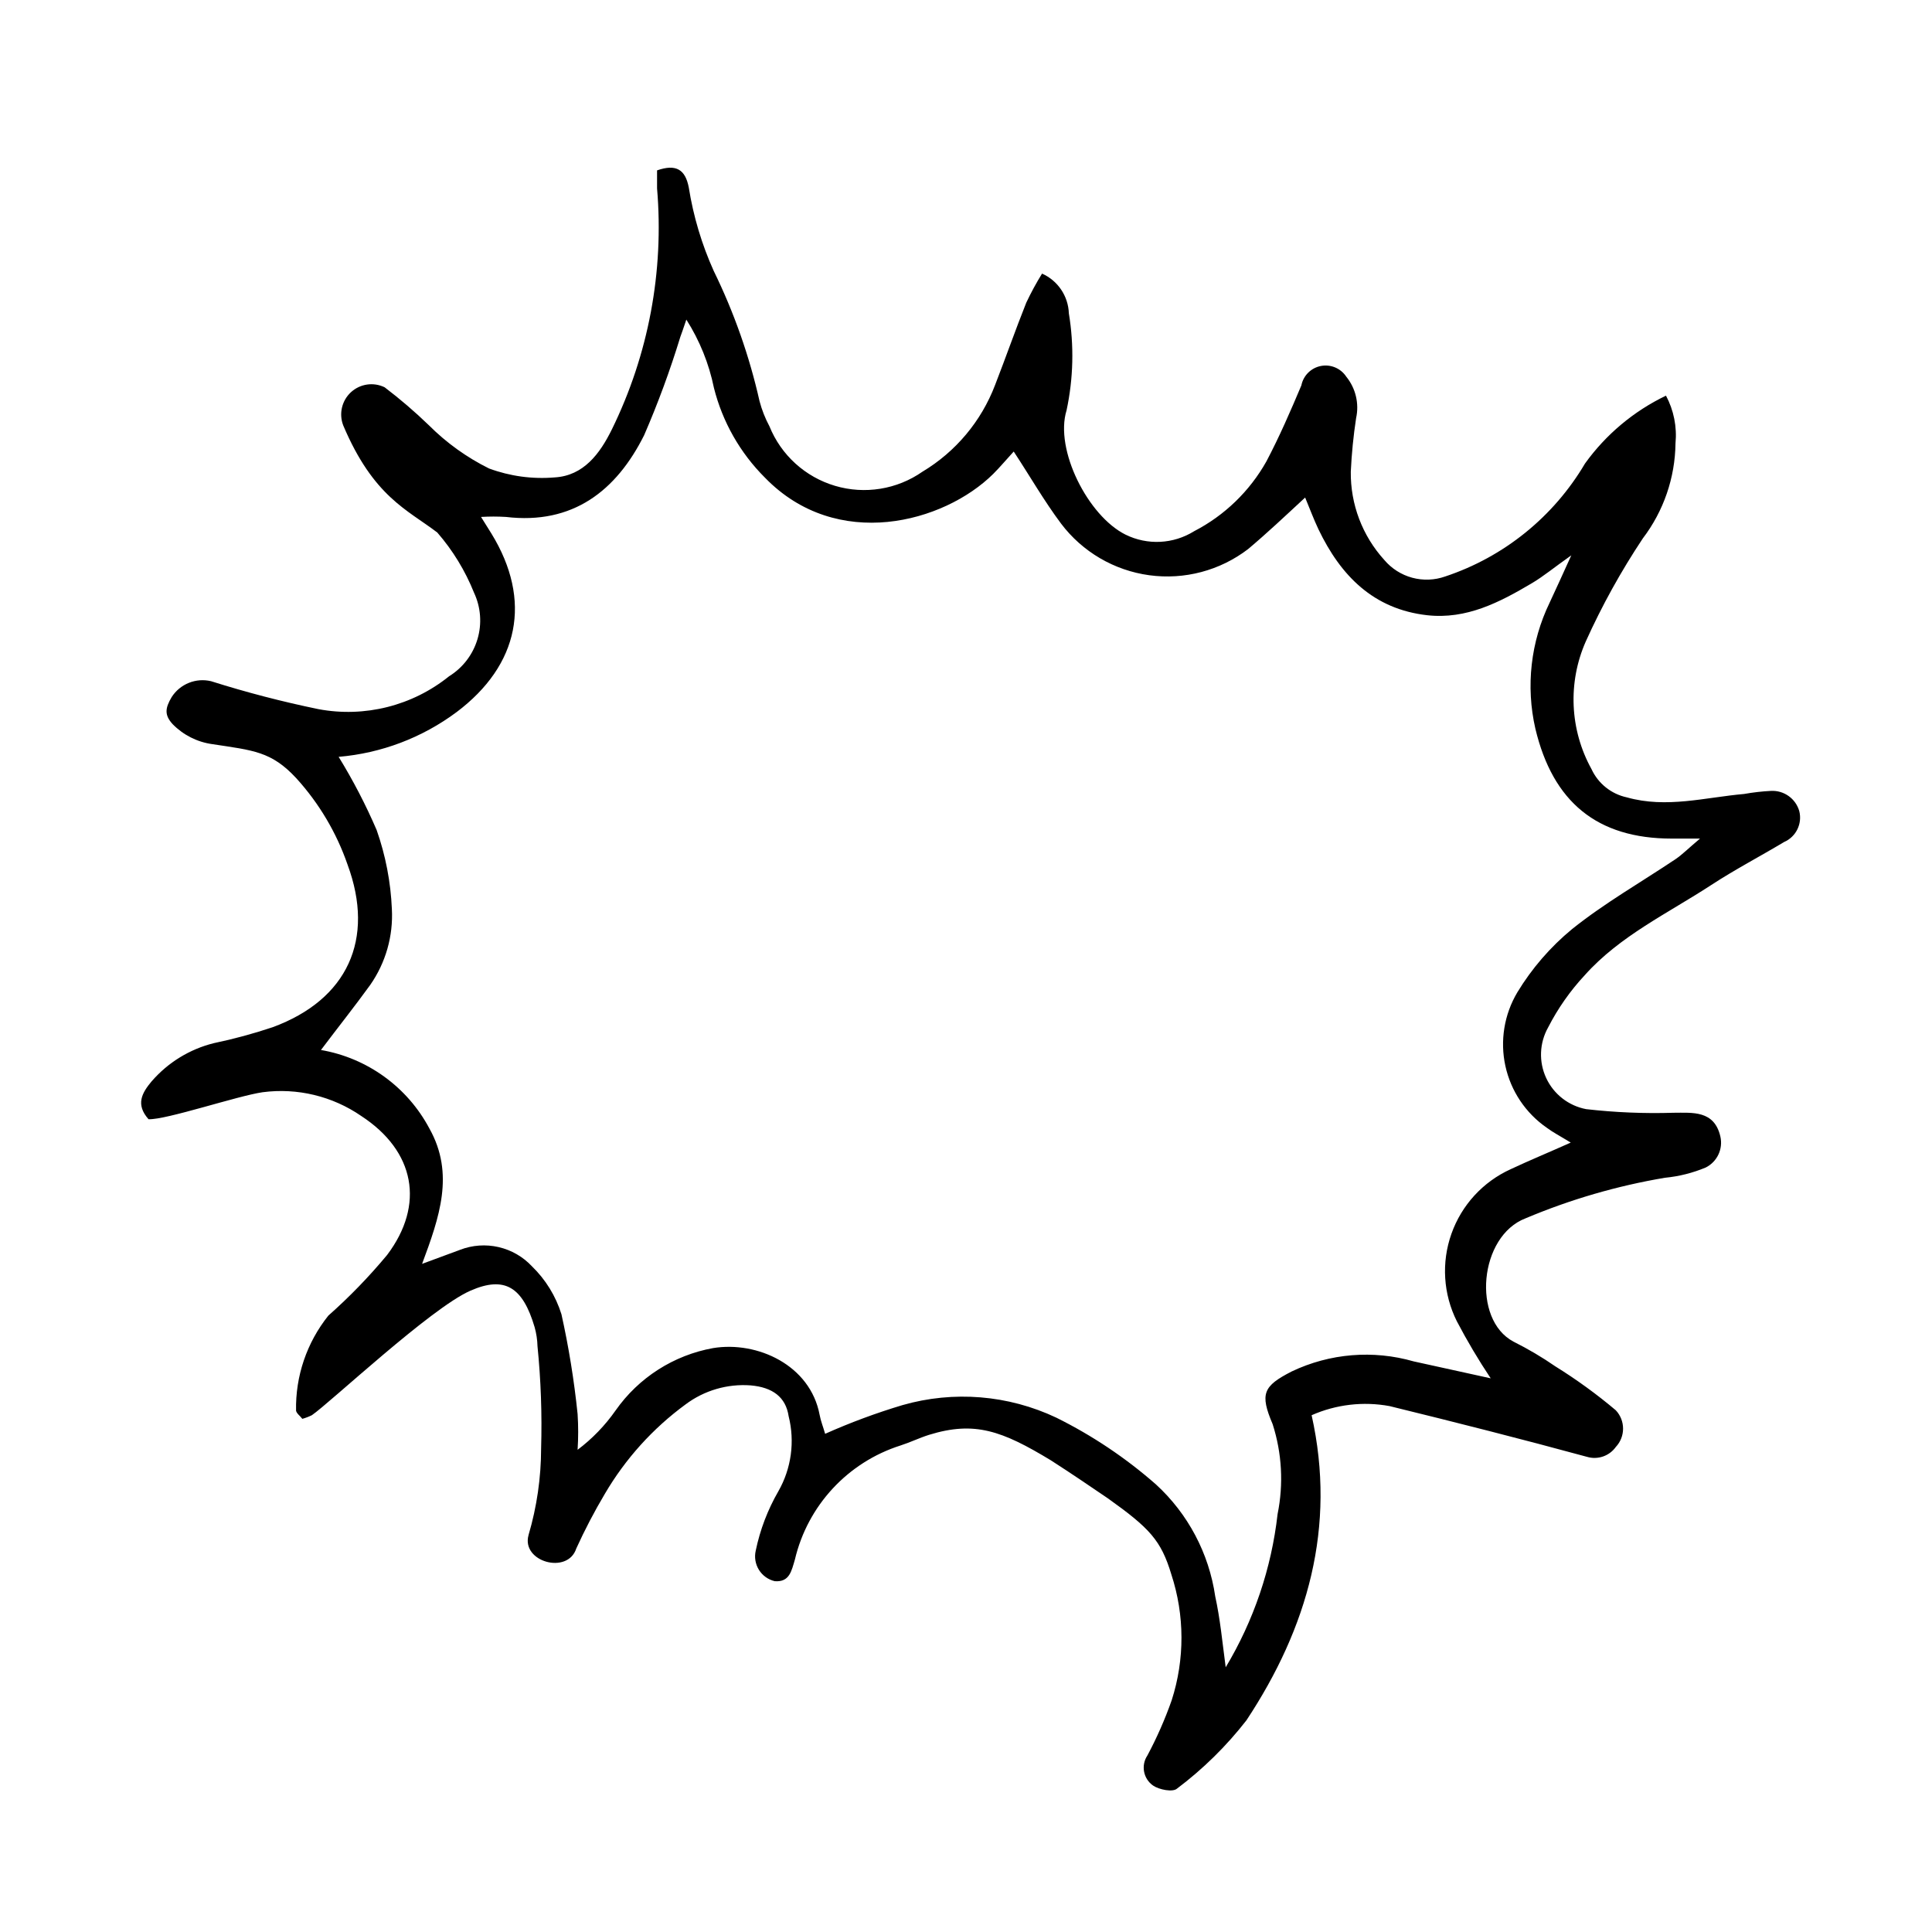 <?xml version="1.0" encoding="UTF-8"?>
<!-- Uploaded to: ICON Repo, www.svgrepo.com, Generator: ICON Repo Mixer Tools -->
<svg fill="#000000" width="800px" height="800px" version="1.1" viewBox="144 144 512 512" xmlns="http://www.w3.org/2000/svg">
 <path d="m234.95 256.71c-1.18-3.07-0.359-6.551 2.062-8.777 2.426-2.223 5.965-2.738 8.922-1.297 4.106 3.125 8.027 6.488 11.738 10.074 4.648 4.652 10.027 8.516 15.922 11.438 5.562 2.062 11.516 2.871 17.43 2.367 7.609-0.453 11.941-6.246 15.113-12.695h0.004c9.719-19.812 13.863-41.895 11.988-63.883v-4.785c5.039-1.762 7.508-0.25 8.414 4.586v-0.004c1.211 7.617 3.434 15.035 6.602 22.066 5.379 10.992 9.453 22.574 12.141 34.512 0.613 2.312 1.492 4.543 2.621 6.652 3.086 7.633 9.484 13.441 17.379 15.785 7.891 2.344 16.422 0.965 23.176-3.746 8.812-5.281 15.59-13.375 19.246-22.973 2.82-7.254 5.391-14.609 8.262-21.816 1.25-2.644 2.644-5.219 4.184-7.707 4.184 1.863 6.941 5.949 7.102 10.527 1.41 8.527 1.203 17.246-0.605 25.695-3.223 10.43 5.691 28.012 15.617 32.949h0.004c5.809 2.871 12.691 2.527 18.188-0.906 8.051-4.16 14.703-10.59 19.145-18.488 3.477-6.602 6.449-13.453 9.27-20.152 0.52-2.606 2.562-4.637 5.168-5.144 2.606-0.508 5.262 0.609 6.723 2.824 2.5 3.07 3.465 7.117 2.617 10.984-0.719 4.707-1.188 9.449-1.41 14.207-0.105 8.633 3.062 16.984 8.867 23.379 1.93 2.289 4.512 3.934 7.402 4.719 2.891 0.781 5.949 0.664 8.77-0.336 15.555-5.176 28.707-15.809 37.031-29.93 5.535-7.695 12.914-13.883 21.461-17.984 2.062 3.875 2.941 8.273 2.519 12.645-0.109 9.109-3.144 17.941-8.664 25.191-5.773 8.676-10.828 17.809-15.113 27.309-4.805 10.883-4.246 23.391 1.508 33.805 1.766 3.84 5.238 6.621 9.371 7.508 10.531 2.973 20.758 0 31.137-0.906v-0.004c2.332-0.414 4.688-0.684 7.055-0.805 3.438-0.184 6.551 2.031 7.504 5.34 0.855 3.356-0.852 6.836-4.027 8.211-6.398 3.828-13.047 7.305-19.297 11.387-11.488 7.508-24.184 13.453-33.504 23.879v0.004c-3.867 4.144-7.137 8.809-9.723 13.855-2.32 4.125-2.516 9.121-0.516 13.414 1.996 4.293 5.938 7.363 10.59 8.246 7.676 0.879 15.406 1.199 23.125 0.961 5.039 0 10.832-0.707 12.445 6.297 0.754 3.305-0.848 6.695-3.879 8.211-3.453 1.445-7.106 2.363-10.832 2.719-12.668 2.141-25.043 5.742-36.879 10.734-12.344 4.684-14.309 26.852-3.223 32.695h-0.004c3.844 1.922 7.551 4.109 11.086 6.551 5.613 3.484 10.969 7.375 16.02 11.637 2.566 2.734 2.566 6.992 0 9.723-1.719 2.402-4.769 3.453-7.606 2.621-17.383-4.734-34.863-9.168-52.348-13.453-6.973-1.285-14.168-0.445-20.656 2.418 6.602 29.574-1.059 56.324-17.281 80.863-5.301 6.812-11.484 12.895-18.387 18.086-1.109 1.008-4.734 0.301-6.348-0.805-2.586-1.801-3.258-5.336-1.512-7.961 2.519-4.715 4.676-9.617 6.449-14.66 3.484-10.852 3.449-22.523-0.102-33.352-2.719-9.02-5.742-12.242-16.828-20.152-5.039-3.426-9.32-6.348-15.113-10.078-12.898-7.809-20.152-10.48-32.242-6.75-2.57 0.805-5.039 2.016-7.559 2.82-14.004 4.449-24.641 15.926-28.012 30.23-0.906 3.023-1.41 6.047-5.34 5.742-1.746-0.406-3.254-1.492-4.199-3.012-0.945-1.523-1.246-3.356-0.84-5.098 1.148-5.527 3.172-10.836 5.996-15.723 3.441-6.031 4.414-13.164 2.719-19.898-0.754-5.039-4.231-7.656-10.078-8.16h0.004c-6.164-0.457-12.285 1.332-17.23 5.035-8.688 6.363-15.973 14.438-21.414 23.73-2.777 4.68-5.301 9.508-7.555 14.461-2.266 7.004-14.66 3.527-12.645-3.578h-0.004c2.195-7.445 3.316-15.164 3.328-22.922 0.266-9.047-0.055-18.102-0.957-27.105-0.047-1.707-0.301-3.398-0.758-5.039-3.125-10.578-7.859-13.703-17.027-9.672-10.48 4.586-37.23 29.727-42.02 33v-0.004c-0.809 0.398-1.652 0.719-2.519 0.961-0.605-0.805-1.512-1.41-1.664-2.168h0.004c-0.184-9.141 2.848-18.055 8.562-25.191 5.594-4.953 10.797-10.324 15.57-16.07 10.078-13.352 7.356-27.559-6.852-36.828-7.637-5.262-16.953-7.508-26.148-6.297-6.648 0.957-25.594 7.356-30.23 7.152-3.477-3.93-1.762-6.953 0.855-10.078l0.004 0.004c4.309-4.969 10.043-8.488 16.422-10.078 5.285-1.102 10.5-2.516 15.617-4.231 19.852-7.305 27.156-23.328 19.852-43.074v-0.004c-2.934-8.484-7.562-16.281-13.602-22.922-6.602-7.106-11.336-7.356-22.27-9.02-3.981-0.555-7.668-2.418-10.48-5.289-2.215-2.418-2.016-4.231-0.25-7.203 2.238-3.465 6.418-5.141 10.43-4.184 9.352 2.957 18.855 5.43 28.465 7.406 12.254 2.293 24.902-0.895 34.609-8.715 3.629-2.242 6.305-5.738 7.523-9.828 1.219-4.086 0.887-8.48-0.922-12.34-2.332-5.812-5.617-11.195-9.723-15.922-7.91-6.043-16.93-9.469-24.941-28.414zm233.87 329.14c7.441-12.395 12.133-26.242 13.754-40.609 1.609-7.926 1.156-16.129-1.312-23.828-3.426-8.062-2.519-10.078 5.039-13.957 10.094-4.812 21.598-5.762 32.344-2.672l20.402 4.484h0.004c-3.254-4.875-6.246-9.922-8.969-15.113-3.613-7.211-4.133-15.582-1.441-23.184 2.688-7.606 8.355-13.785 15.699-17.121 5.039-2.367 10.078-4.434 15.922-7.055-2.871-1.762-4.734-2.719-6.348-3.93-5.606-3.879-9.527-9.738-10.977-16.395-1.449-6.66-0.316-13.617 3.164-19.477 3.859-6.367 8.766-12.039 14.512-16.777 8.613-6.902 18.34-12.445 27.508-18.59 1.762-1.211 3.273-2.769 6.398-5.391h-7.457c-19.852 0-31.539-9.723-36.172-29.121v0.004c-2.578-11.242-1.246-23.023 3.777-33.406 1.715-3.629 3.375-7.356 5.742-12.543-4.637 3.273-7.406 5.594-10.48 7.406-8.516 5.039-17.281 9.621-27.711 8.465-14.258-1.613-22.922-10.48-28.816-22.773-1.309-2.769-2.367-5.644-3.527-8.414-5.441 5.039-10.078 9.422-15.113 13.652h0.004c-7.461 5.711-16.887 8.207-26.195 6.938-9.305-1.266-17.723-6.191-23.383-13.688-4.484-5.996-8.262-12.594-12.543-19.094-1.863 2.016-3.578 4.082-5.441 5.945-13.098 12.949-41.414 20.605-60.457 1.008-6.598-6.566-11.285-14.805-13.551-23.832-1.312-6.422-3.789-12.555-7.309-18.086-0.855 2.519-1.211 3.578-1.613 4.637h0.004c-2.703 8.836-5.898 17.516-9.574 25.996-7.356 14.711-18.891 23.777-36.625 21.664-2.199-0.133-4.402-0.133-6.602 0l2.769 4.434c10.832 17.684 7.356 34.812-9.27 47.309v-0.004c-9.105 6.781-19.926 10.879-31.234 11.84 3.82 6.215 7.188 12.699 10.074 19.398 2.367 6.731 3.727 13.777 4.031 20.906 0.391 7.172-1.633 14.266-5.742 20.152-4.082 5.644-8.414 11.082-13.047 17.23h-0.004c12.305 2.125 22.926 9.828 28.77 20.859 6.699 11.992 2.621 23.477-1.965 35.82l10.078-3.727h-0.004c3.25-1.25 6.801-1.5 10.191-0.719 3.394 0.781 6.477 2.555 8.855 5.102 3.621 3.512 6.305 7.879 7.809 12.695 1.938 8.727 3.367 17.559 4.281 26.449 0.203 3.156 0.203 6.316 0 9.473 3.887-2.926 7.285-6.445 10.074-10.43 6.102-8.699 15.391-14.637 25.848-16.523 11.738-1.914 25.746 4.535 28.215 17.684 0.301 1.664 0.957 3.223 1.461 5.039v-0.004c6.664-2.969 13.512-5.512 20.504-7.606 13.539-3.883 28.027-2.699 40.758 3.324 9.531 4.723 18.406 10.668 26.398 17.684 8.504 7.785 14.055 18.27 15.719 29.676 1.312 5.996 1.863 11.891 2.773 18.793z"/>
</svg>